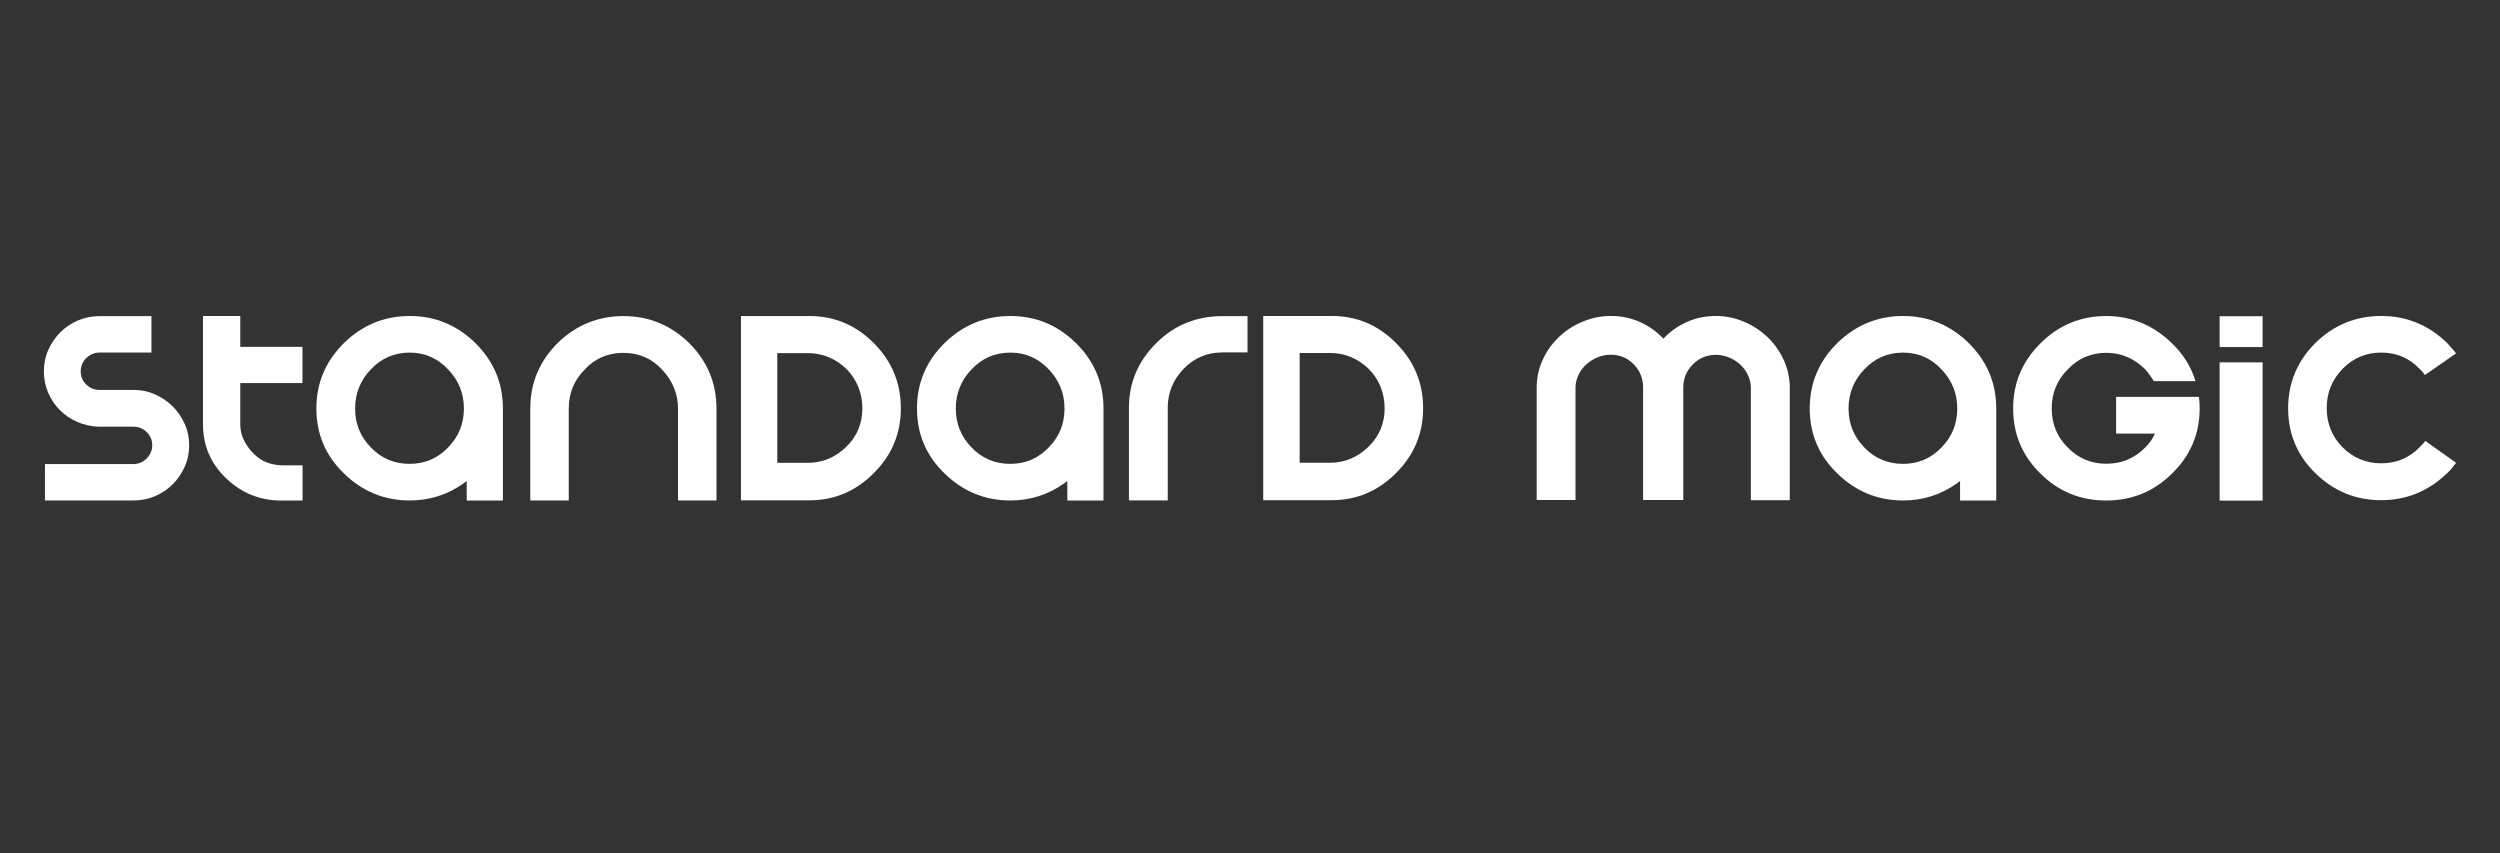 <?xml version="1.0" encoding="UTF-8" standalone="no"?>
<!DOCTYPE svg PUBLIC "-//W3C//DTD SVG 1.1//EN" "http://www.w3.org/Graphics/SVG/1.1/DTD/svg11.dtd">
<svg width="100%" height="100%" viewBox="0 0 293 100" version="1.1" xmlns="http://www.w3.org/2000/svg" xmlns:xlink="http://www.w3.org/1999/xlink" xml:space="preserve" xmlns:serif="http://www.serif.com/" style="fill-rule:evenodd;clip-rule:evenodd;stroke-linejoin:round;stroke-miterlimit:2;">
    <rect x="0" y="0" width="293" height="100" fill="#333333" stroke="none"/>
    <g>
        <g transform="matrix(1,0,0,1.017,0,-0.404)">
            <path d="M20.26,47.25C19.67,46.67 18.99,46.21 18.2,45.86C17.41,45.51 16.56,45.33 15.65,45.33L11.66,45.33C11.05,45.33 10.53,45.12 10.1,44.7C9.67,44.28 9.46,43.79 9.46,43.19C9.46,42.59 9.68,42.1 10.09,41.68C10.52,41.26 11.04,41.05 11.65,41.02L17.75,41.02L17.75,36.83L11.65,36.83C10.74,36.83 9.89,37 9.1,37.34C8.32,37.68 7.63,38.13 7.05,38.71C6.47,39.29 6.01,39.96 5.66,40.72C5.31,41.48 5.14,42.32 5.14,43.2C5.14,44.06 5.31,44.88 5.64,45.64C5.97,46.4 6.43,47.08 7.01,47.65C7.59,48.23 8.27,48.68 9.06,49.02C9.85,49.36 10.68,49.54 11.57,49.57L15.64,49.57C16.25,49.57 16.77,49.78 17.2,50.2C17.63,50.62 17.84,51.11 17.84,51.71C17.84,52.28 17.64,52.76 17.24,53.18C16.84,53.6 16.35,53.83 15.77,53.88L5.27,53.88L5.27,58.07L15.65,58.07C16.56,58.07 17.41,57.9 18.2,57.56C18.99,57.22 19.68,56.77 20.26,56.19C20.84,55.61 21.3,54.94 21.65,54.18C22,53.41 22.17,52.58 22.17,51.7C22.17,50.84 22,50.02 21.65,49.26C21.3,48.5 20.84,47.82 20.26,47.25Z" style="fill:white;fill-rule:nonzero;"/>
        </g>
        <g transform="matrix(1,0,0,1,0,0.195)">
            <path d="M48.03,36.84C45.05,36.84 42.48,37.9 40.32,40C38.16,42.14 37.08,44.69 37.08,47.67C37.08,50.68 38.16,53.22 40.32,55.3C42.48,57.41 45.05,58.46 48.03,58.46C50.35,58.46 52.45,57.79 54.34,56.45C54.36,56.42 54.39,56.4 54.42,56.39C54.44,56.38 54.48,56.35 54.54,56.29C54.59,56.27 54.64,56.23 54.7,56.17L54.7,58.47L58.94,58.47L58.94,47.67C58.94,44.69 57.86,42.13 55.7,40C53.54,37.89 50.98,36.84 48.03,36.84ZM52.52,52.24C51.29,53.53 49.79,54.17 48.01,54.17C46.21,54.17 44.69,53.53 43.46,52.24C42.23,50.98 41.62,49.47 41.62,47.69C41.62,45.92 42.23,44.39 43.46,43.1C44.69,41.79 46.21,41.13 48.01,41.13C49.79,41.13 51.29,41.79 52.52,43.1C53.75,44.38 54.37,45.91 54.37,47.69C54.37,49.47 53.75,50.98 52.52,52.24Z" style="fill:white;fill-rule:nonzero;"/>
        </g>
        <g transform="matrix(1,0,0,1,0,0.195)">
            <path d="M73.06,36.85C70.08,36.85 67.51,37.91 65.35,40.01C63.22,42.15 62.15,44.7 62.15,47.68L62.15,58.46L66.66,58.46L66.66,47.68C66.66,45.88 67.29,44.35 68.55,43.09C69.75,41.8 71.26,41.16 73.06,41.16C74.86,41.16 76.37,41.81 77.57,43.09C78.83,44.43 79.46,45.96 79.46,47.68L79.46,58.46L83.97,58.46L83.97,47.68C83.97,44.7 82.9,42.14 80.77,40.01C78.61,37.9 76.04,36.85 73.06,36.85Z" style="fill:white;fill-rule:nonzero;"/>
        </g>
        <g transform="matrix(1,0,0,1.003,0,0.04)">
            <path d="M94.88,36.89L86.84,36.89L86.84,58.42L94.88,58.42C97.8,58.42 100.32,57.35 102.42,55.23C104.53,53.14 105.58,50.61 105.58,47.67C105.58,44.7 104.52,42.17 102.42,40.06C100.31,37.95 97.8,36.89 94.88,36.89ZM100.6,50.13C100.28,50.89 99.8,51.59 99.14,52.21C97.85,53.44 96.35,54.05 94.63,54.04L91.1,54.04L91.1,41.22L94.64,41.22C96.39,41.22 97.9,41.84 99.19,43.06C99.81,43.69 100.29,44.4 100.6,45.18C100.91,45.96 101.07,46.8 101.07,47.67C101.07,48.55 100.91,49.37 100.6,50.13Z" style="fill:white;fill-rule:nonzero;"/>
        </g>
        <g transform="matrix(1,0,0,1,0,0.195)">
            <path d="M118.42,36.84C115.44,36.84 112.87,37.9 110.71,40C108.55,42.14 107.47,44.69 107.47,47.67C107.47,50.68 108.55,53.22 110.71,55.3C112.87,57.41 115.44,58.46 118.42,58.46C120.74,58.46 122.84,57.79 124.73,56.45C124.75,56.42 124.78,56.4 124.81,56.39C124.83,56.38 124.87,56.35 124.93,56.29C124.98,56.27 125.03,56.23 125.09,56.17L125.09,58.47L129.33,58.47L129.33,47.67C129.33,44.69 128.25,42.13 126.09,40C123.93,37.89 121.37,36.84 118.42,36.84ZM122.92,52.24C121.68,53.53 120.18,54.17 118.41,54.17C116.61,54.17 115.09,53.53 113.86,52.24C112.64,50.98 112.02,49.47 112.02,47.69C112.02,45.92 112.63,44.39 113.86,43.1C115.09,41.79 116.61,41.13 118.41,41.13C120.19,41.13 121.69,41.79 122.92,43.1C124.14,44.38 124.76,45.91 124.76,47.69C124.76,49.47 124.15,50.98 122.92,52.24Z" style="fill:white;fill-rule:nonzero;"/>
        </g>
        <g transform="matrix(1,0,0,1.006,0,-0.003)">
            <path d="M135.55,39.94C133.39,42.06 132.31,44.58 132.31,47.51L132.31,58.3L136.86,58.3L136.86,47.51C136.86,45.77 137.47,44.27 138.7,42.99C139.93,41.71 141.45,41.07 143.26,41.06L146.21,41.06L146.21,36.83L143.26,36.83C140.22,36.84 137.65,37.87 135.55,39.94Z" style="fill:white;fill-rule:nonzero;"/>
        </g>
        <g transform="matrix(1,0,0,1.035,0,-1.542)">
            <path d="M156.09,37.27L148.05,37.27L148.05,58.13L156.09,58.13C159.01,58.13 161.52,57.1 163.63,55.04C165.74,53.01 166.79,50.57 166.79,47.72C166.79,44.84 165.73,42.39 163.63,40.35C161.52,38.29 159.01,37.27 156.09,37.27ZM161.81,50.09C161.49,50.82 161.01,51.5 160.35,52.11C159.06,53.3 157.56,53.9 155.85,53.89L152.32,53.89L152.32,41.46L155.85,41.46C157.6,41.46 159.11,42.06 160.4,43.25C161.02,43.86 161.5,44.54 161.81,45.31C162.12,46.07 162.28,46.88 162.28,47.72C162.28,48.57 162.12,49.36 161.81,50.09Z" style="fill:white;fill-rule:nonzero;"/>
        </g>
        <g transform="matrix(1,0,0,1.035,0,-1.501)">
            <path d="M207.05,39.53C206.25,38.82 205.35,38.26 204.32,37.85C203.29,37.44 202.22,37.23 201.1,37.23C199.87,37.23 198.73,37.46 197.68,37.92C196.62,38.38 195.71,39.01 194.95,39.8C194.18,39.01 193.27,38.38 192.22,37.92C191.17,37.46 190.03,37.23 188.8,37.23C187.65,37.23 186.55,37.44 185.5,37.87C184.45,38.28 183.52,38.86 182.71,39.61C181.9,40.36 181.27,41.21 180.8,42.2C180.33,43.19 180.1,44.23 180.1,45.34L180.1,58.07L184.65,58.07L184.65,45.35C184.65,44.85 184.77,44.37 185,43.9C185.23,43.43 185.54,43.04 185.92,42.71C186.3,42.38 186.74,42.12 187.23,41.92C187.72,41.72 188.24,41.62 188.79,41.62C189.86,41.62 190.76,41.99 191.48,42.71C192.21,43.44 192.57,44.31 192.57,45.34L192.57,58.07L197.28,58.07L197.28,45.35C197.28,44.32 197.65,43.44 198.39,42.72C199.13,42 200.03,41.63 201.1,41.63C201.62,41.63 202.13,41.73 202.64,41.93C203.14,42.13 203.58,42.39 203.95,42.72C204.32,43.05 204.62,43.44 204.85,43.91C205.08,44.37 205.2,44.85 205.2,45.36L205.2,58.09L209.76,58.09L209.76,45.07C209.71,43.99 209.44,42.97 208.96,42.02C208.48,41.08 207.85,40.25 207.05,39.53Z" style="fill:white;fill-rule:nonzero;"/>
        </g>
        <g transform="matrix(1,0,0,1,0,0.195)">
            <path d="M223.05,36.84C220.07,36.84 217.5,37.9 215.34,40C213.18,42.14 212.1,44.69 212.1,47.67C212.1,50.68 213.18,53.22 215.34,55.3C217.5,57.41 220.07,58.46 223.05,58.46C225.37,58.46 227.47,57.79 229.36,56.45C229.38,56.42 229.41,56.4 229.44,56.39C229.46,56.38 229.5,56.35 229.56,56.29C229.61,56.27 229.66,56.23 229.72,56.17L229.72,58.47L233.96,58.47L233.96,47.67C233.96,44.69 232.88,42.13 230.72,40C228.56,37.89 226,36.84 223.05,36.84ZM227.55,52.24C226.32,53.53 224.81,54.17 223.04,54.17C221.24,54.17 219.72,53.53 218.49,52.24C217.27,50.98 216.65,49.47 216.65,47.69C216.65,45.92 217.26,44.39 218.49,43.1C219.72,41.79 221.24,41.13 223.04,41.13C224.82,41.13 226.32,41.79 227.55,43.1C228.77,44.38 229.39,45.91 229.39,47.69C229.39,49.47 228.78,50.98 227.55,52.24Z" style="fill:white;fill-rule:nonzero;"/>
        </g>
        <g transform="matrix(1,0,0,1,0,0.2)">
            <path d="M257.72,46.35L257.73,46.31L248.01,46.31L248.01,50.62L252.56,50.62C252.43,50.92 252.26,51.21 252.07,51.48C251.87,51.75 251.66,52.01 251.41,52.26C250.15,53.52 248.64,54.15 246.86,54.15C245.08,54.15 243.58,53.52 242.35,52.26C241.09,51.01 240.46,49.47 240.46,47.67C240.46,45.87 241.09,44.34 242.35,43.08C243.58,41.79 245.08,41.15 246.86,41.15C248.61,41.15 250.12,41.8 251.41,43.08C251.79,43.51 252.13,43.98 252.43,44.47L257.31,44.47C256.81,42.8 255.9,41.33 254.56,40.04C252.37,37.91 249.8,36.84 246.85,36.84C243.84,36.84 241.27,37.91 239.14,40.04C237.01,42.15 235.94,44.69 235.94,47.67C235.94,50.68 237.01,53.22 239.14,55.3C241.25,57.41 243.82,58.46 246.85,58.46C249.86,58.46 252.43,57.41 254.56,55.3C256.72,53.19 257.8,50.65 257.8,47.67C257.8,47.45 257.79,47.23 257.78,47.01C257.77,46.79 257.75,46.58 257.72,46.35Z" style="fill:white;fill-rule:nonzero;"/>
        </g>
        <g transform="matrix(1,0,0,1.014,0,-0.454)">
            <rect x="260.14" y="37" width="5.04" height="3.56" style="fill:white;"/>
            <path d="M260.14,58.31L265.18,58.31L265.18,42.33L260.14,42.33L260.14,58.31Z" style="fill:white;fill-rule:nonzero;"/>
        </g>
        <g transform="matrix(1,0,0,1.034,0,-1.433)">
            <path d="M283.59,52.07C282.36,53.29 280.86,53.9 279.08,53.9C277.3,53.9 275.79,53.29 274.53,52.07C273.31,50.86 272.69,49.37 272.69,47.64C272.69,45.93 273.3,44.45 274.53,43.21C275.79,41.96 277.3,41.35 279.08,41.35C280.88,41.35 282.39,41.98 283.59,43.21C283.8,43.39 284.01,43.63 284.2,43.89L287.85,41.44C287.69,41.24 287.52,41.03 287.34,40.85C287.17,40.66 286.98,40.46 286.79,40.25C284.6,38.21 282.03,37.2 279.08,37.2C276.1,37.2 273.53,38.22 271.37,40.25C269.24,42.32 268.17,44.78 268.17,47.66C268.17,50.57 269.24,53.02 271.37,55.03C273.53,57.07 276.1,58.08 279.08,58.08C282.03,58.08 284.6,57.07 286.79,55.03C287,54.85 287.2,54.66 287.36,54.46C287.52,54.26 287.69,54.05 287.85,53.84L284.25,51.37C284.03,51.63 283.81,51.86 283.59,52.07Z" style="fill:white;fill-rule:nonzero;"/>
        </g>
        <g transform="matrix(1,0,0,1,0,0.195)">
            <path d="M31.21,53.98C30.7,53.78 30.21,53.45 29.74,52.99C29.27,52.52 28.88,51.99 28.59,51.4C28.3,50.83 28.16,50.21 28.16,49.55L28.16,44.7L35.45,44.7L35.45,40.46L28.16,40.46L28.16,36.84L23.79,36.84L23.79,49.55C23.79,52.02 24.7,54.15 26.5,55.86C28.3,57.59 30.47,58.47 32.95,58.47L35.46,58.47L35.46,54.34L33.02,54.34C32.33,54.31 31.72,54.19 31.21,53.98Z" style="fill:white;fill-rule:nonzero;"/>
        </g>
    </g>
</svg>
